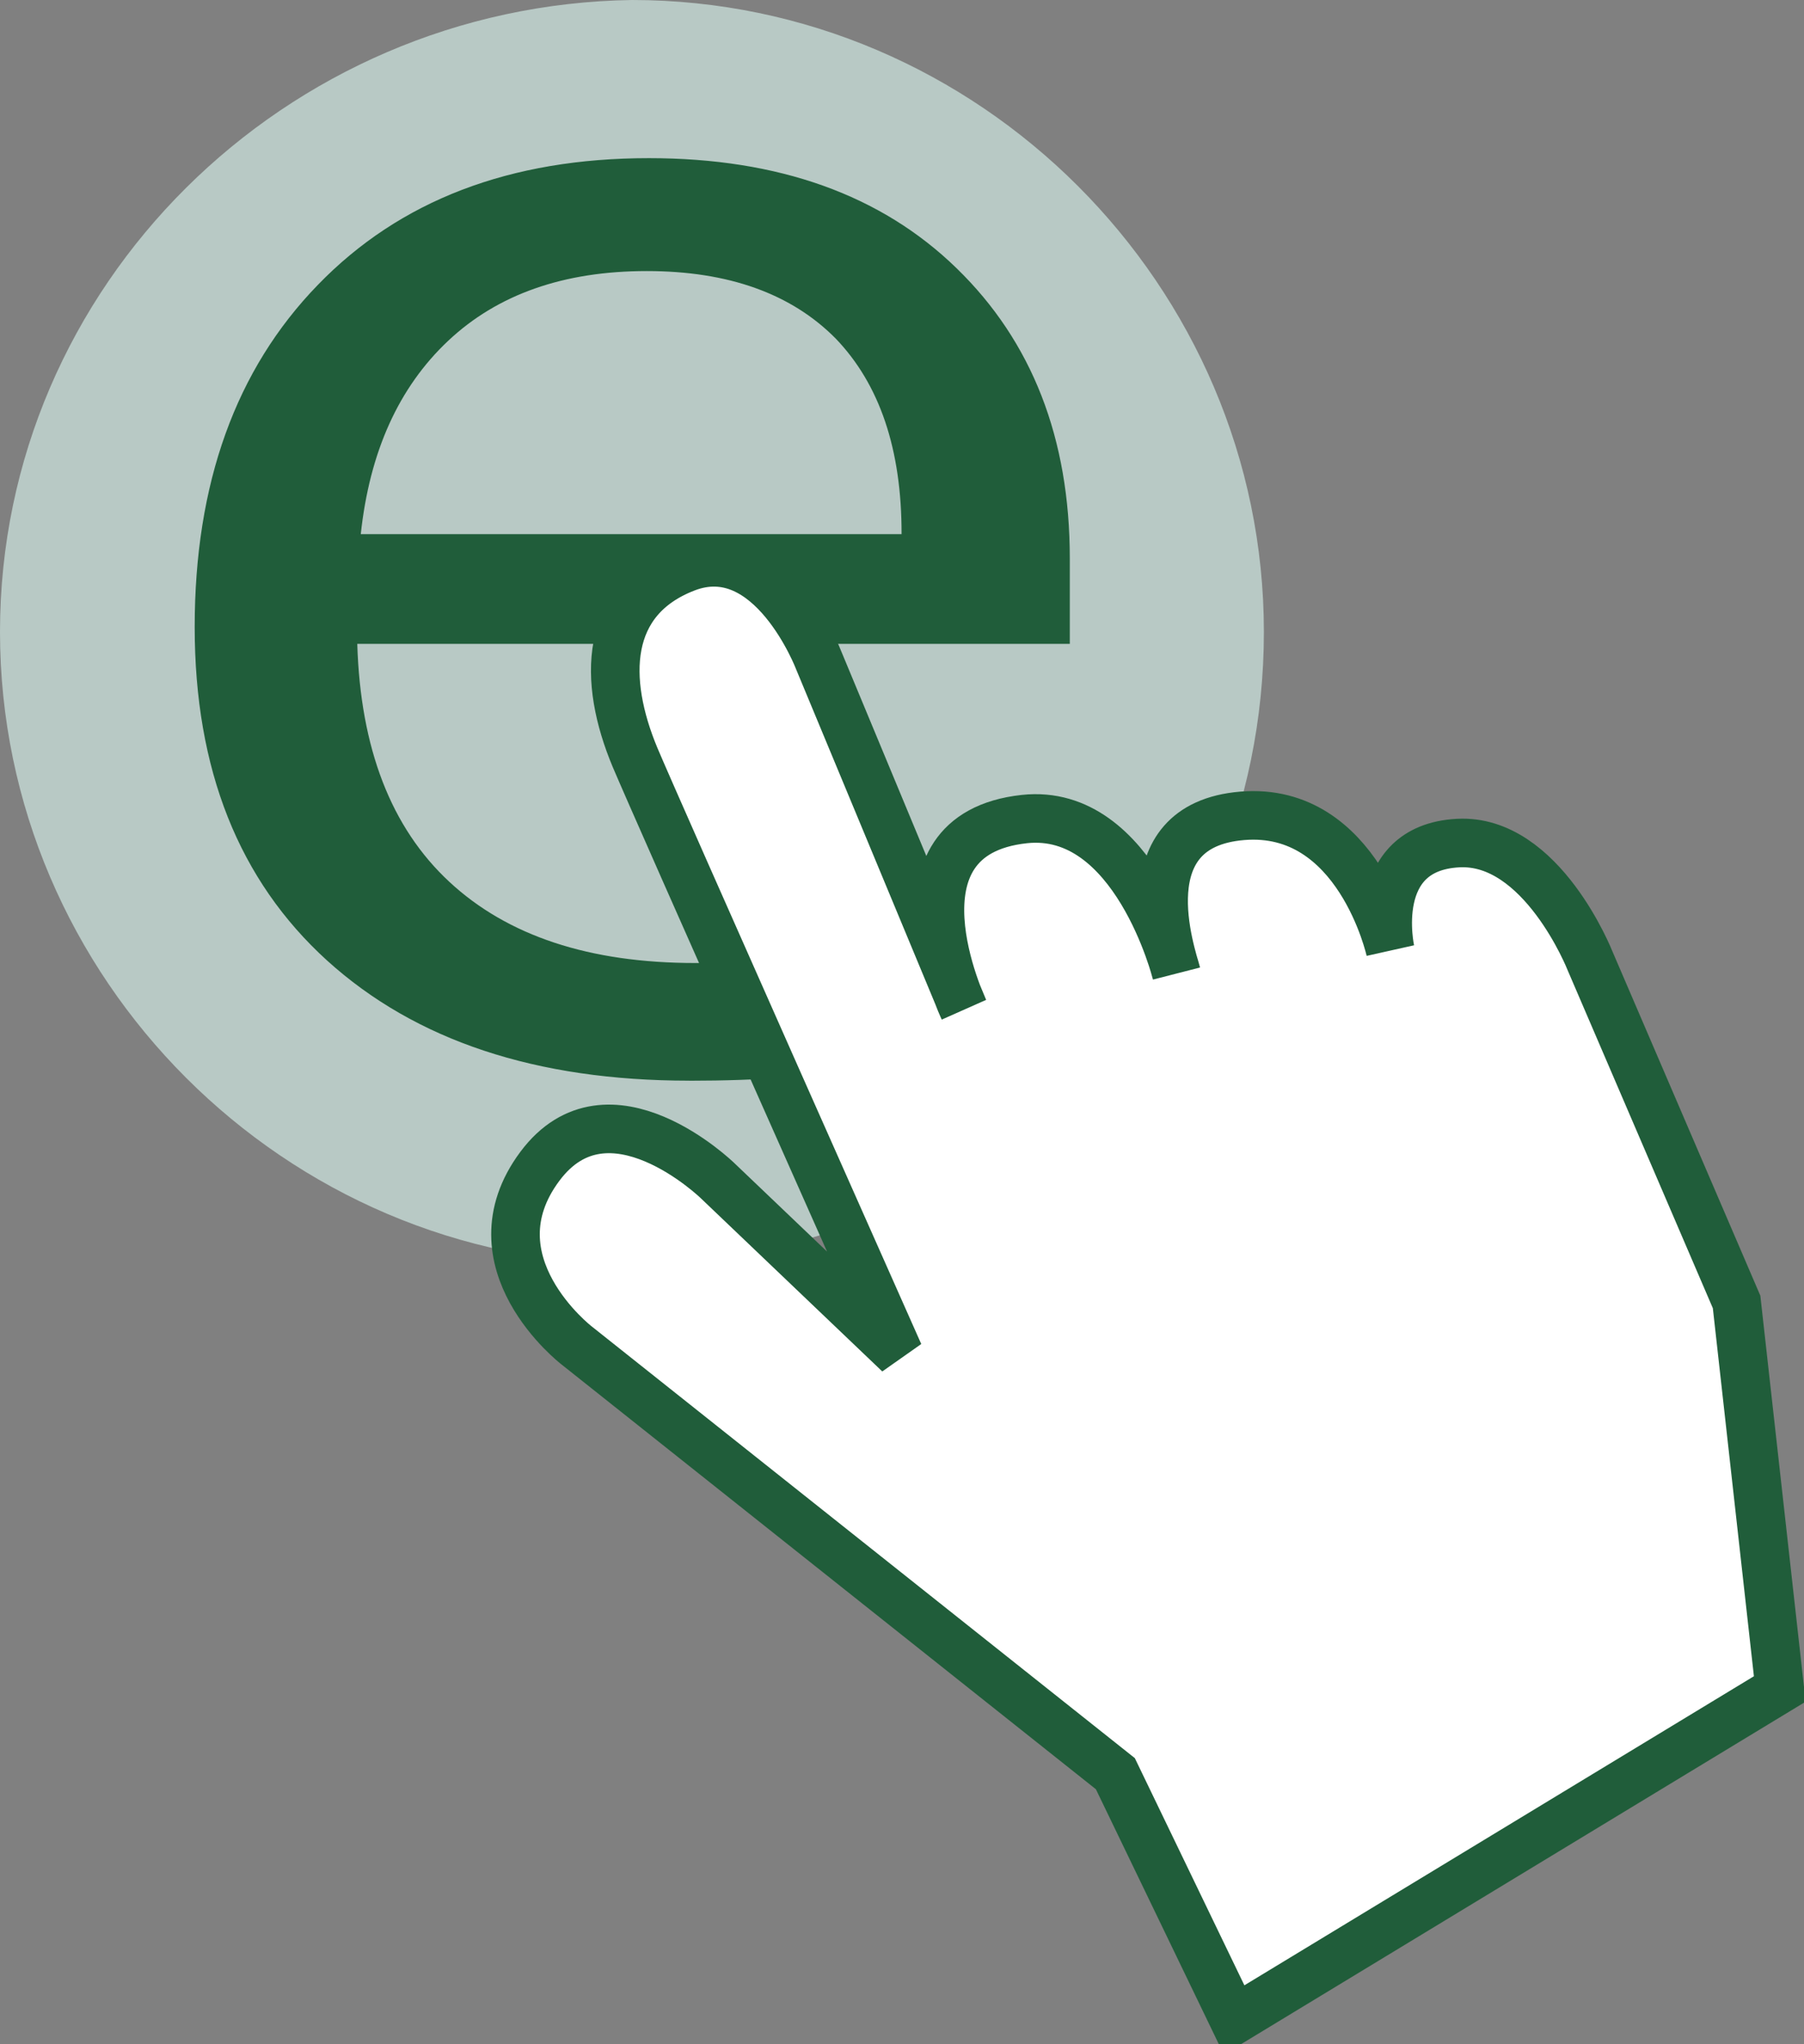 <?xml version="1.0" encoding="UTF-8" standalone="no"?>
<svg xmlns="http://www.w3.org/2000/svg" width="30" height="34" baseProfile="tiny" version="1.1" xmlns:xlink="http://www.w3.org/1999/xlink" viewBox="0 0 30 34">
 <rect x="0" y="0" width="30" height="34" fill="#808080" stroke="none"/>
 <path id="path4" fill="rgb(184, 201, 197)" d="m10.509,21.019c5.763,0,10.509-4.661,10.509-10.509,0.001-5.764-4.746-10.51-10.509-10.51-5.763,0.085-10.509,4.746-10.509,10.509,0,5.763,4.746,10.51,10.509,10.51z"/>
 <g id="text2991" style="letter-spacing:0px;word-spacing:0px;" font-weight="normal" transform="matrix(1.191,0,0,1.025,-6.407,-5.058)" font-size="26.988px" font-style="normal" font-family="Sans" line-height="125%" fill="rgb(32, 93, 58)">
  <path id="path2996" fill="rgb(32, 93, 58)" d="m15,22.47c-2.135,0-3.819-0.65-5.054-1.95-1.231-1.3-1.848-3.1-1.848-5.41,0-2.33,0.573-4.18,1.72-5.553,1.142-1.37,2.682-2.056,4.622-2.056,1.81,0,3.242,0.595,4.296,1.786,1.054,1.19,1.581,2.761,1.581,4.711v1.384h-9.949c0.044,1.696,0.472,2.983,1.285,3.861,0.813,0.878,1.957,1.318,3.433,1.318,1.555,0,3.092-0.325,4.612-0.975v1.95c-0.773,0.334-1.504,0.573-2.194,0.718-0.69,0.145-1.522,0.217-2.497,0.217zm-0.59-13.137c-1.16,0-2.084,0.378-2.774,1.133-0.69,0.755-1.096,1.801-1.219,3.136h7.551c0.002-1.382-0.308-2.432-0.918-3.172-0.62-0.73-1.5-1.097-2.64-1.097z"/>
 </g>
 <g id="text3779" style="letter-spacing:0px;word-spacing:0px;" font-weight="normal" transform="matrix(1.358,0,0,1.189,81.533,-9.151)" font-size="40px" font-style="normal" font-family="Sans" line-height="125%" fill="rgb(32, 93, 58)"></g>
 <path id="path2998" stroke-linejoin="miter" d="m20.523,33.596,9.074-5.505-0.718-6.437-2.436-5.671s-0.801-2.037-2.196-1.961c-1.512,0.082-1.126,1.787-1.126,1.787s-0.528-2.399-2.461-2.24c-1.933,0.159-1.179,2.307-1.096,2.62,0,0-0.686-2.766-2.53-2.566-2.385,0.259-1.008,3.162-1.008,3.162l-2.41-5.799s-0.794-2.092-2.214-1.541c-1.356,0.526-1.384,1.859-0.839,3.158,0.342,0.814,4.388,9.915,4.388,9.915l-3.017-2.88s-1.817-1.768-2.956-0.24c-1.187,1.592,0.609,2.978,0.609,2.978l8.961,7.124z" stroke="rgb(32, 93, 58)" stroke-linecap="butt" stroke-width="0.808px" fill="#FFF"/>
</svg>